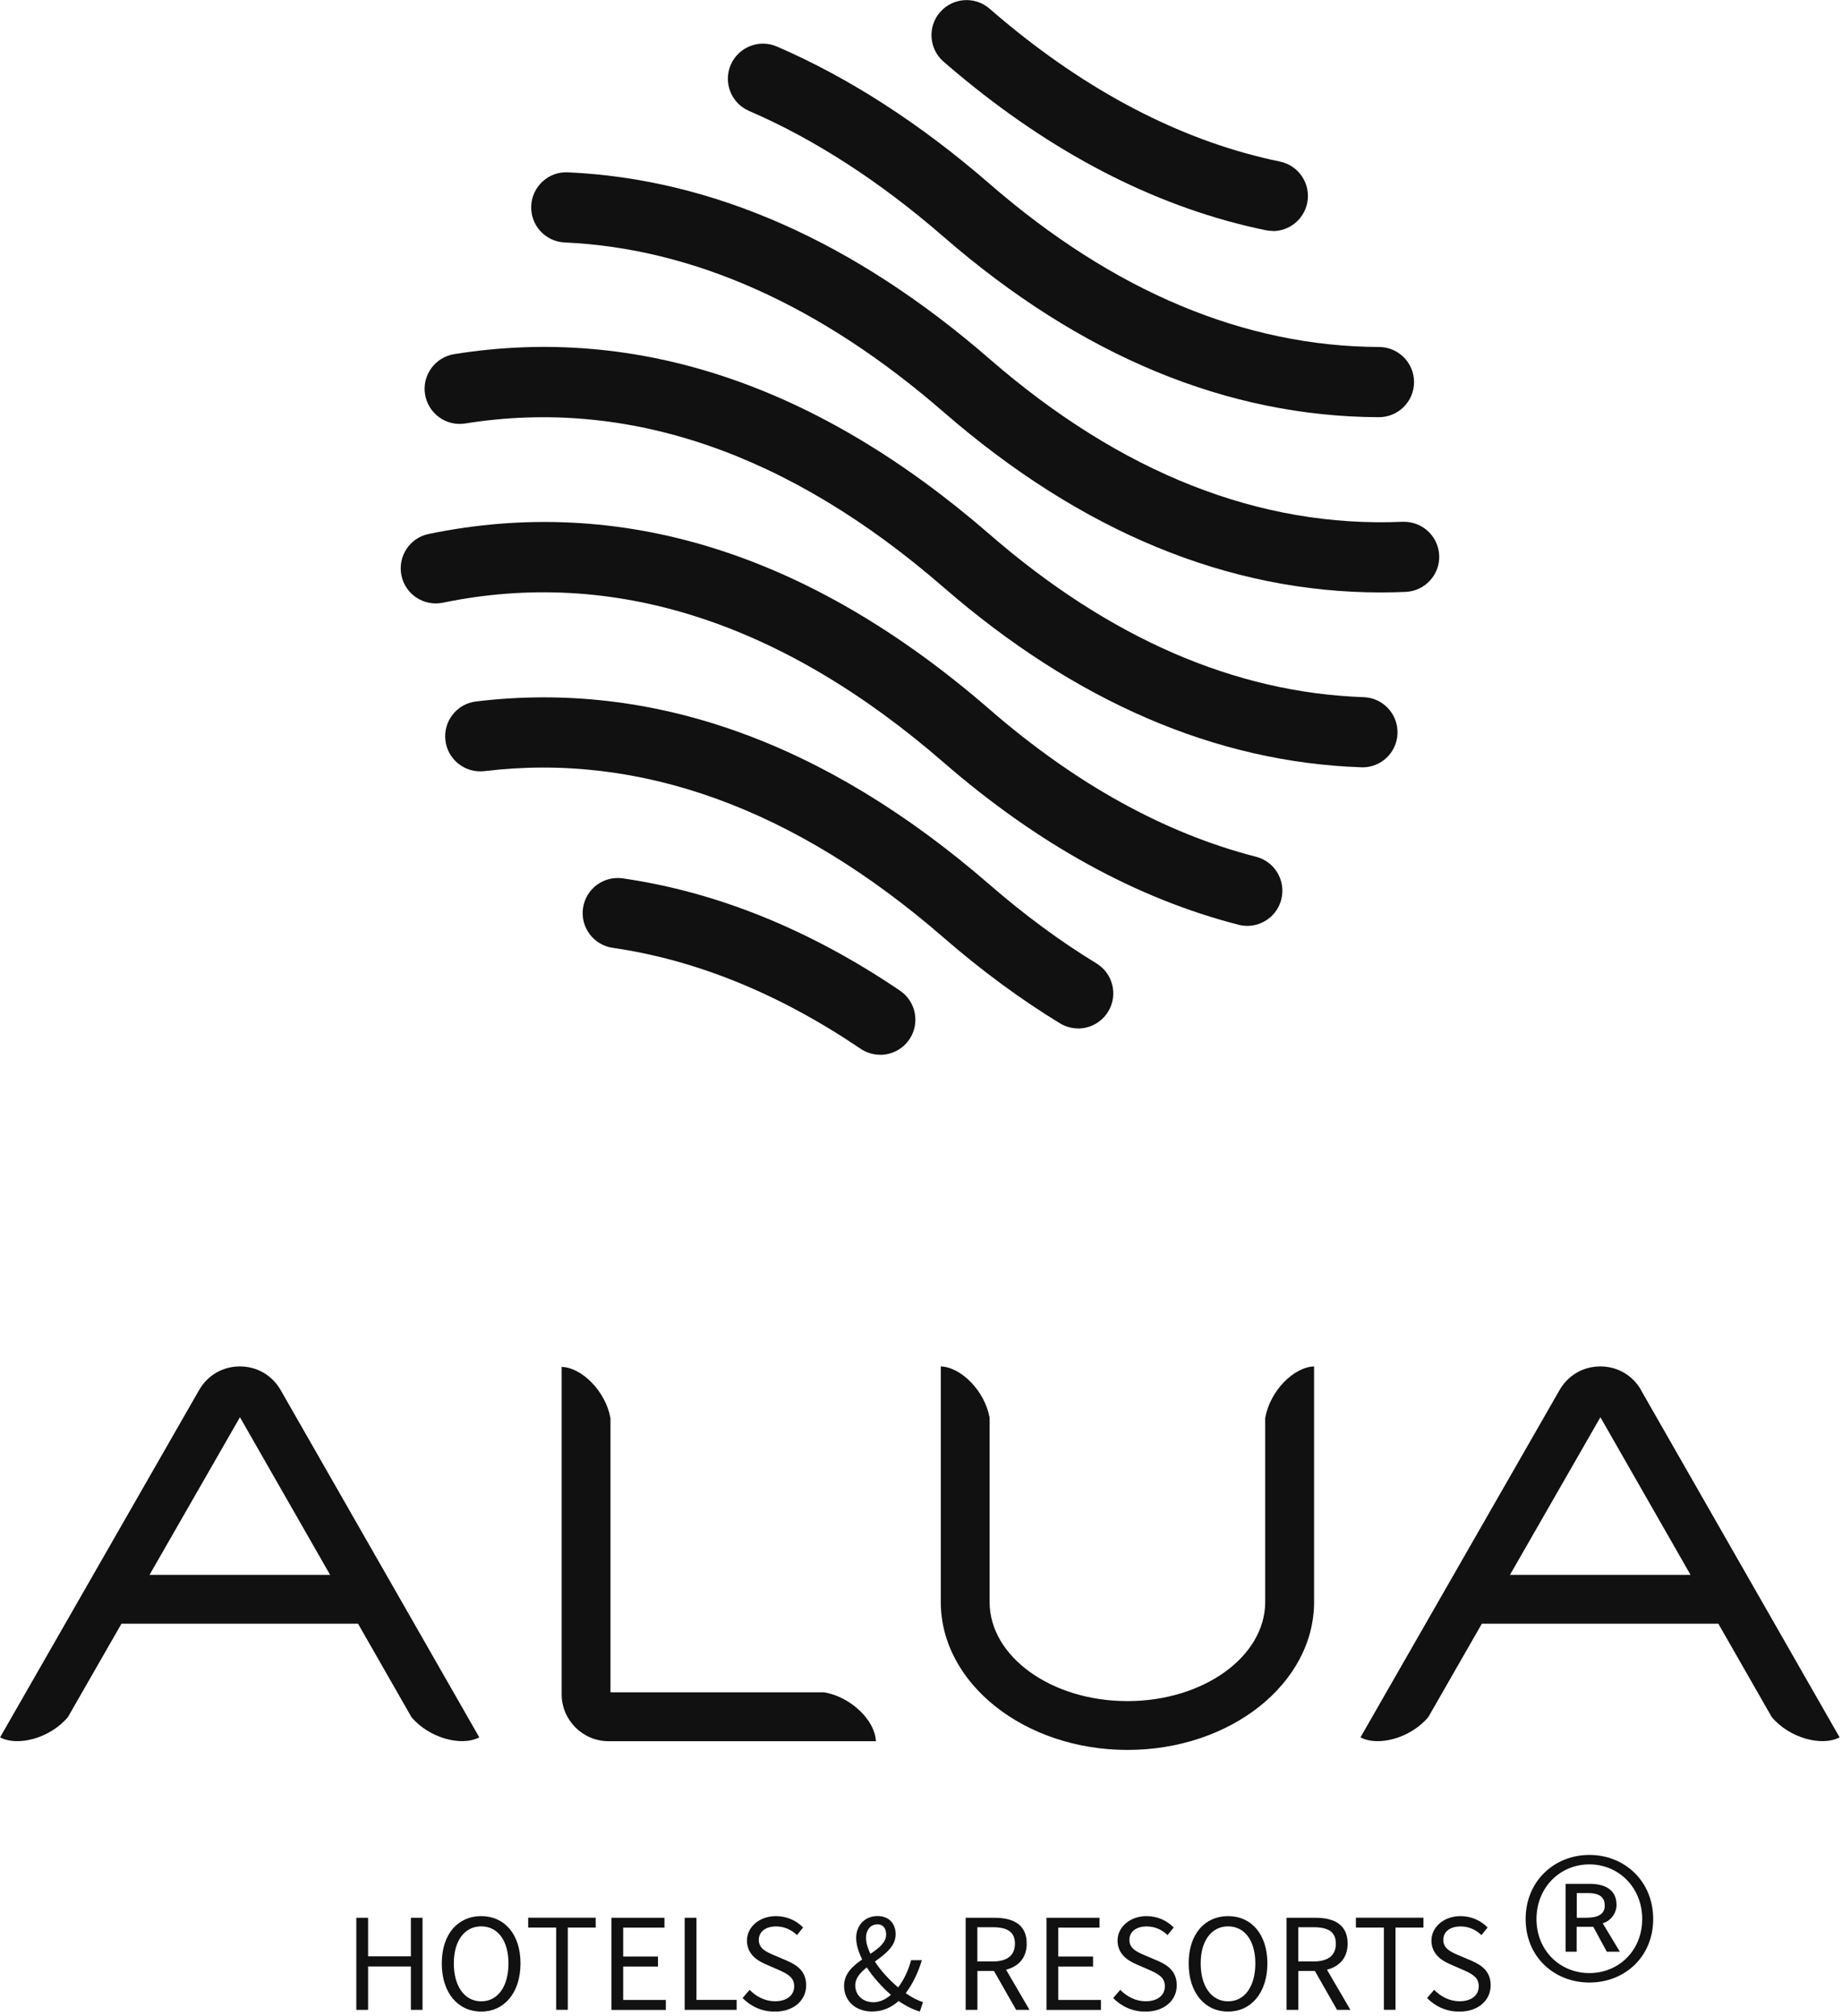 <svg viewBox="0 0 371 406" fill="none" xmlns="http://www.w3.org/2000/svg">
<g clip-path="url(#clip0_530_819)">
<path d="M307.282 386.493C307.282 378.805 313.118 373.582 320.127 373.582C327.135 373.582 332.971 378.792 332.971 386.493C332.971 394.194 327.135 399.284 320.127 399.284C313.118 399.284 307.282 394.194 307.282 386.493ZM330.759 386.493C330.759 380.164 326.043 375.487 320.113 375.487C314.184 375.487 309.467 380.164 309.467 386.493C309.467 392.822 314.184 397.379 320.113 397.379C326.043 397.379 330.759 392.822 330.759 386.493ZM315.343 379.405H320.193C322.938 379.405 325.59 380.377 325.59 383.655C325.59 385.347 324.377 386.919 322.805 387.346L326.256 393.075H323.631L320.899 388.052H317.555V393.075H315.33V379.391L315.343 379.405ZM319.607 386.227C321.766 386.227 323.218 385.547 323.218 383.802C323.218 382.283 322.392 381.27 319.86 381.27H317.582V386.24H319.607V386.227Z" fill="#111111"></path>
<path d="M166.073 340.83H122.956V285.629C121.997 280.219 117.214 275.436 113.123 275.289V341.217C113.123 346.427 117.36 350.677 122.57 350.677H176.413C176.279 346.573 171.483 341.803 166.073 340.844V340.83Z" fill="#111111"></path>
<path d="M56.522 279.953C54.817 276.982 51.752 275.196 48.315 275.196C44.89 275.196 41.812 276.968 40.107 279.953L39.654 280.739L0.015 349.905C3.639 351.823 10.168 350.025 13.685 345.814L24.464 327.014H72.112L82.864 345.814C86.382 350.025 92.91 351.81 96.535 349.905L56.522 279.953ZM30.114 317.181L48.328 285.429L66.489 317.181H30.114Z" fill="#111111"></path>
<path d="M330.533 279.953C328.827 276.982 325.763 275.196 322.325 275.196C318.901 275.196 315.823 276.968 314.117 279.953L313.664 280.739L274.012 349.905C277.636 351.823 284.165 350.025 287.682 345.814L298.461 327.014H346.095L356.848 345.814C360.365 350.025 366.894 351.81 370.518 349.905L330.506 279.953H330.533ZM304.124 317.181L322.338 285.429L340.499 317.181H304.124Z" fill="#111111"></path>
<path d="M254.825 285.536V322.63C254.825 333.636 242.381 342.603 227.071 342.603C211.762 342.603 199.317 333.649 199.317 322.63V285.536C198.358 280.126 193.574 275.343 189.484 275.196V322.63C189.484 339.059 206.352 352.436 227.085 352.436C247.817 352.436 264.672 339.059 264.672 322.63V275.196C260.568 275.33 255.798 280.126 254.839 285.536H254.825Z" fill="#111111"></path>
<path d="M71.765 386.239H74.137V394.007H82.757V386.239H85.103V404.786H82.757V396.046H74.137V404.786H71.765V386.239Z" fill="#111111"></path>
<path d="M88.98 395.433C88.98 389.49 92.258 385.906 96.921 385.906C101.585 385.906 104.836 389.53 104.836 395.433C104.836 401.336 101.558 405.133 96.921 405.133C92.284 405.133 88.98 401.402 88.98 395.433ZM102.411 395.433C102.411 390.823 100.239 387.971 96.921 387.971C93.603 387.971 91.405 390.823 91.405 395.433C91.405 400.043 93.577 403.068 96.921 403.068C100.266 403.068 102.411 400.07 102.411 395.433Z" fill="#111111"></path>
<path d="M112.004 388.211H106.381V386.226H119.985V388.211H114.362V404.773H112.017V388.211H112.004Z" fill="#111111"></path>
<path d="M123.143 386.239H133.829V388.225H125.515V394.047H132.523V396.059H125.515V402.788H134.109V404.8H123.143V386.253V386.239Z" fill="#111111"></path>
<path d="M137.906 386.239H140.278V402.775H148.366V404.786H137.906V386.239Z" fill="#111111"></path>
<path d="M150.963 400.736C152.296 402.122 154.135 403.054 156.08 403.054C158.505 403.054 159.957 401.842 159.957 400.03C159.957 398.218 158.598 397.538 156.853 396.752L154.201 395.593C152.482 394.86 150.444 393.528 150.444 390.823C150.444 388.118 152.935 385.906 156.293 385.906C158.505 385.906 160.45 386.839 161.756 388.198L160.517 389.73C159.384 388.651 157.999 387.985 156.306 387.985C154.215 387.985 152.829 389.037 152.829 390.703C152.829 392.488 154.468 393.168 155.907 393.781L158.558 394.913C160.703 395.846 162.369 397.125 162.369 399.857C162.369 402.801 159.944 405.146 156.04 405.146C153.442 405.146 151.177 404.067 149.564 402.402L150.977 400.763L150.963 400.736Z" fill="#111111"></path>
<path d="M185.26 405.119C183.954 404.746 182.489 404.04 180.996 403.001C179.584 404.267 177.825 405.119 175.653 405.119C172.296 405.119 170.004 402.974 170.004 399.976C170.004 397.485 171.763 395.939 173.655 394.633C172.895 393.101 172.442 391.635 172.442 390.276C172.442 387.811 174.161 385.893 176.746 385.893C179.038 385.893 180.397 387.398 180.397 389.57C180.397 391.995 178.278 393.554 176.213 395.06C177.425 396.952 179.158 398.79 180.903 400.269C182.036 398.737 182.942 396.898 183.501 394.78H185.673C184.94 397.218 183.888 399.47 182.422 401.429C183.701 402.308 184.887 402.934 185.9 403.214L185.273 405.133L185.26 405.119ZM175.906 403.254C177.172 403.254 178.371 402.694 179.437 401.762C177.625 400.176 175.88 398.231 174.574 396.245C173.268 397.298 172.256 398.391 172.256 399.83C172.256 401.895 173.868 403.254 175.906 403.254ZM175.307 393.501C176.999 392.368 178.478 391.236 178.478 389.597C178.478 388.517 177.972 387.558 176.719 387.558C175.334 387.558 174.428 388.717 174.428 390.25C174.428 391.262 174.761 392.368 175.307 393.501Z" fill="#111111"></path>
<path d="M204.66 404.786L200.196 396.952H196.865V404.786H194.494V386.239H200.316C204.074 386.239 206.792 387.598 206.792 391.436C206.792 394.314 205.153 396.046 202.635 396.699L207.351 404.786H204.66ZM196.852 395.033H199.957C202.835 395.033 204.42 393.847 204.42 391.449C204.42 389.051 202.835 388.145 199.957 388.145H196.852V395.046V395.033Z" fill="#111111"></path>
<path d="M210.776 386.239H221.462V388.225H213.148V394.047H220.156V396.059H213.148V402.788H221.742V404.8H210.776V386.253V386.239Z" fill="#111111"></path>
<path d="M225.619 400.736C226.951 402.122 228.79 403.054 230.735 403.054C233.174 403.054 234.613 401.842 234.613 400.03C234.613 398.218 233.254 397.538 231.495 396.752L228.843 395.593C227.125 394.86 225.086 393.528 225.086 390.823C225.086 388.118 227.578 385.906 230.935 385.906C233.147 385.906 235.092 386.839 236.398 388.198L235.159 389.73C234.026 388.651 232.641 387.985 230.949 387.985C228.857 387.985 227.471 389.037 227.471 390.703C227.471 392.488 229.11 393.168 230.549 393.781L233.2 394.913C235.346 395.846 237.011 397.125 237.011 399.857C237.011 402.801 234.586 405.146 230.682 405.146C228.084 405.146 225.819 404.067 224.207 402.402L225.619 400.763V400.736Z" fill="#111111"></path>
<path d="M239.409 395.433C239.409 389.49 242.687 385.906 247.35 385.906C252.014 385.906 255.265 389.53 255.265 395.433C255.265 401.336 251.987 405.133 247.35 405.133C242.714 405.133 239.409 401.402 239.409 395.433ZM252.84 395.433C252.84 390.823 250.668 387.971 247.35 387.971C244.033 387.971 241.834 390.823 241.834 395.433C241.834 400.043 244.006 403.068 247.35 403.068C250.695 403.068 252.84 400.07 252.84 395.433Z" fill="#111111"></path>
<path d="M269.295 404.786L264.832 396.952H261.501V404.786H259.129V386.239H264.952C268.709 386.239 271.427 387.598 271.427 391.436C271.427 394.314 269.788 396.046 267.27 396.699L271.987 404.786H269.295ZM261.487 395.033H264.592C267.47 395.033 269.055 393.847 269.055 391.449C269.055 389.051 267.47 388.145 264.592 388.145H261.487V395.046V395.033Z" fill="#111111"></path>
<path d="M278.716 388.211H273.093V386.226H286.697V388.211H281.074V404.773H278.729V388.211H278.716Z" fill="#111111"></path>
<path d="M288.842 400.736C290.174 402.122 292.013 403.054 293.958 403.054C296.396 403.054 297.835 401.842 297.835 400.03C297.835 398.218 296.476 397.538 294.717 396.752L292.066 395.593C290.347 394.86 288.309 393.528 288.309 390.823C288.309 388.118 290.8 385.906 294.158 385.906C296.37 385.906 298.315 386.839 299.621 388.198L298.382 389.73C297.249 388.651 295.863 387.985 294.171 387.985C292.079 387.985 290.694 389.037 290.694 390.703C290.694 392.488 292.332 393.168 293.771 393.781L296.423 394.913C298.568 395.846 300.234 397.125 300.234 399.857C300.234 402.801 297.809 405.146 293.905 405.146C291.307 405.146 289.041 404.067 287.429 402.402L288.842 400.763V400.736Z" fill="#111111"></path>
<path d="M177.279 212.426C175.92 212.426 174.534 212.04 173.322 211.214C156.986 200.155 140.198 193.319 123.409 190.894C119.545 190.335 116.867 186.751 117.427 182.887C117.987 179.023 121.571 176.344 125.435 176.904C144.355 179.635 163.142 187.23 181.263 199.515C184.501 201.7 185.34 206.097 183.155 209.335C181.782 211.347 179.557 212.439 177.292 212.439L177.279 212.426Z" fill="#111111"></path>
<path d="M256.371 46.514C255.905 46.514 255.425 46.461 254.932 46.367C234.053 42.064 213.68 31.871 194.36 16.055C192.921 14.883 191.482 13.67 190.043 12.418C187.099 9.859 186.779 5.396 189.337 2.451C191.896 -0.493 196.359 -0.813 199.304 1.745C200.636 2.904 201.982 4.037 203.314 5.129C220.849 19.479 239.17 28.7 257.783 32.537C261.607 33.323 264.072 37.067 263.286 40.891C262.593 44.236 259.649 46.541 256.371 46.541V46.514Z" fill="#111111"></path>
<path d="M277.743 84.022H277.716C247.177 83.915 217.678 71.684 190.043 47.687C177.239 36.561 164.061 28.034 150.87 22.344C147.286 20.799 145.634 16.642 147.18 13.057C148.725 9.473 152.896 7.821 156.467 9.367C170.99 15.642 185.407 24.943 199.304 37.014C224.3 58.719 250.695 69.778 277.756 69.885C281.66 69.898 284.818 73.069 284.805 76.973C284.791 80.864 281.633 84.022 277.729 84.022H277.743Z" fill="#111111"></path>
<path d="M278.089 119.317C247.417 119.317 217.824 107.112 190.044 82.982C165.287 61.477 139.612 49.992 113.736 48.832C109.832 48.659 106.821 45.355 106.994 41.451C107.168 37.547 110.512 34.496 114.376 34.709C143.516 36.014 172.109 48.659 199.331 72.309C225.792 95.294 253.746 106.339 282.5 105.087C286.39 104.954 289.695 107.938 289.868 111.842C290.041 115.746 287.003 119.037 283.113 119.21C281.447 119.277 279.768 119.317 278.116 119.317H278.089Z" fill="#111111"></path>
<path d="M274.412 154.533C274.332 154.533 274.252 154.533 274.159 154.533C244.885 153.52 216.572 141.315 190.03 118.278C158.798 91.15 126.407 80.064 93.71 85.287C89.859 85.913 86.235 83.275 85.609 79.425C84.996 75.574 87.621 71.95 91.471 71.324C128.473 65.394 164.754 77.599 199.304 107.605C223.34 128.471 248.683 139.516 274.651 140.409C278.555 140.542 281.607 143.82 281.473 147.724C281.34 151.548 278.209 154.546 274.412 154.546V154.533Z" fill="#111111"></path>
<path d="M251.215 186.471C250.628 186.471 250.042 186.404 249.456 186.244C228.963 180.995 208.977 169.989 190.043 153.547C157.333 125.14 123.396 114.321 89.207 121.383C85.369 122.169 81.638 119.717 80.852 115.893C80.066 112.069 82.518 108.325 86.342 107.539C125.088 99.544 163.102 111.429 199.317 142.874C216.572 157.864 234.626 167.844 252.973 172.547C256.757 173.52 259.036 177.371 258.063 181.155C257.25 184.352 254.372 186.471 251.215 186.471Z" fill="#111111"></path>
<path d="M217.144 207.123C215.892 207.123 214.626 206.79 213.467 206.084C205.552 201.26 197.665 195.451 190.043 188.829C160.064 162.794 128.939 151.508 97.574 155.306C93.697 155.759 90.179 153.014 89.713 149.136C89.246 145.259 92.004 141.742 95.882 141.275C131.377 136.985 166.193 149.403 199.317 178.17C206.352 184.272 213.587 189.615 220.835 194.025C224.166 196.051 225.232 200.408 223.194 203.739C221.861 205.924 219.529 207.136 217.144 207.136V207.123Z" fill="#111111"></path>
</g>
<defs>
<clipPath id="clip0_530_819">
<rect width="370.56" height="405.12" fill="white"></rect>
</clipPath>
</defs>
</svg>

